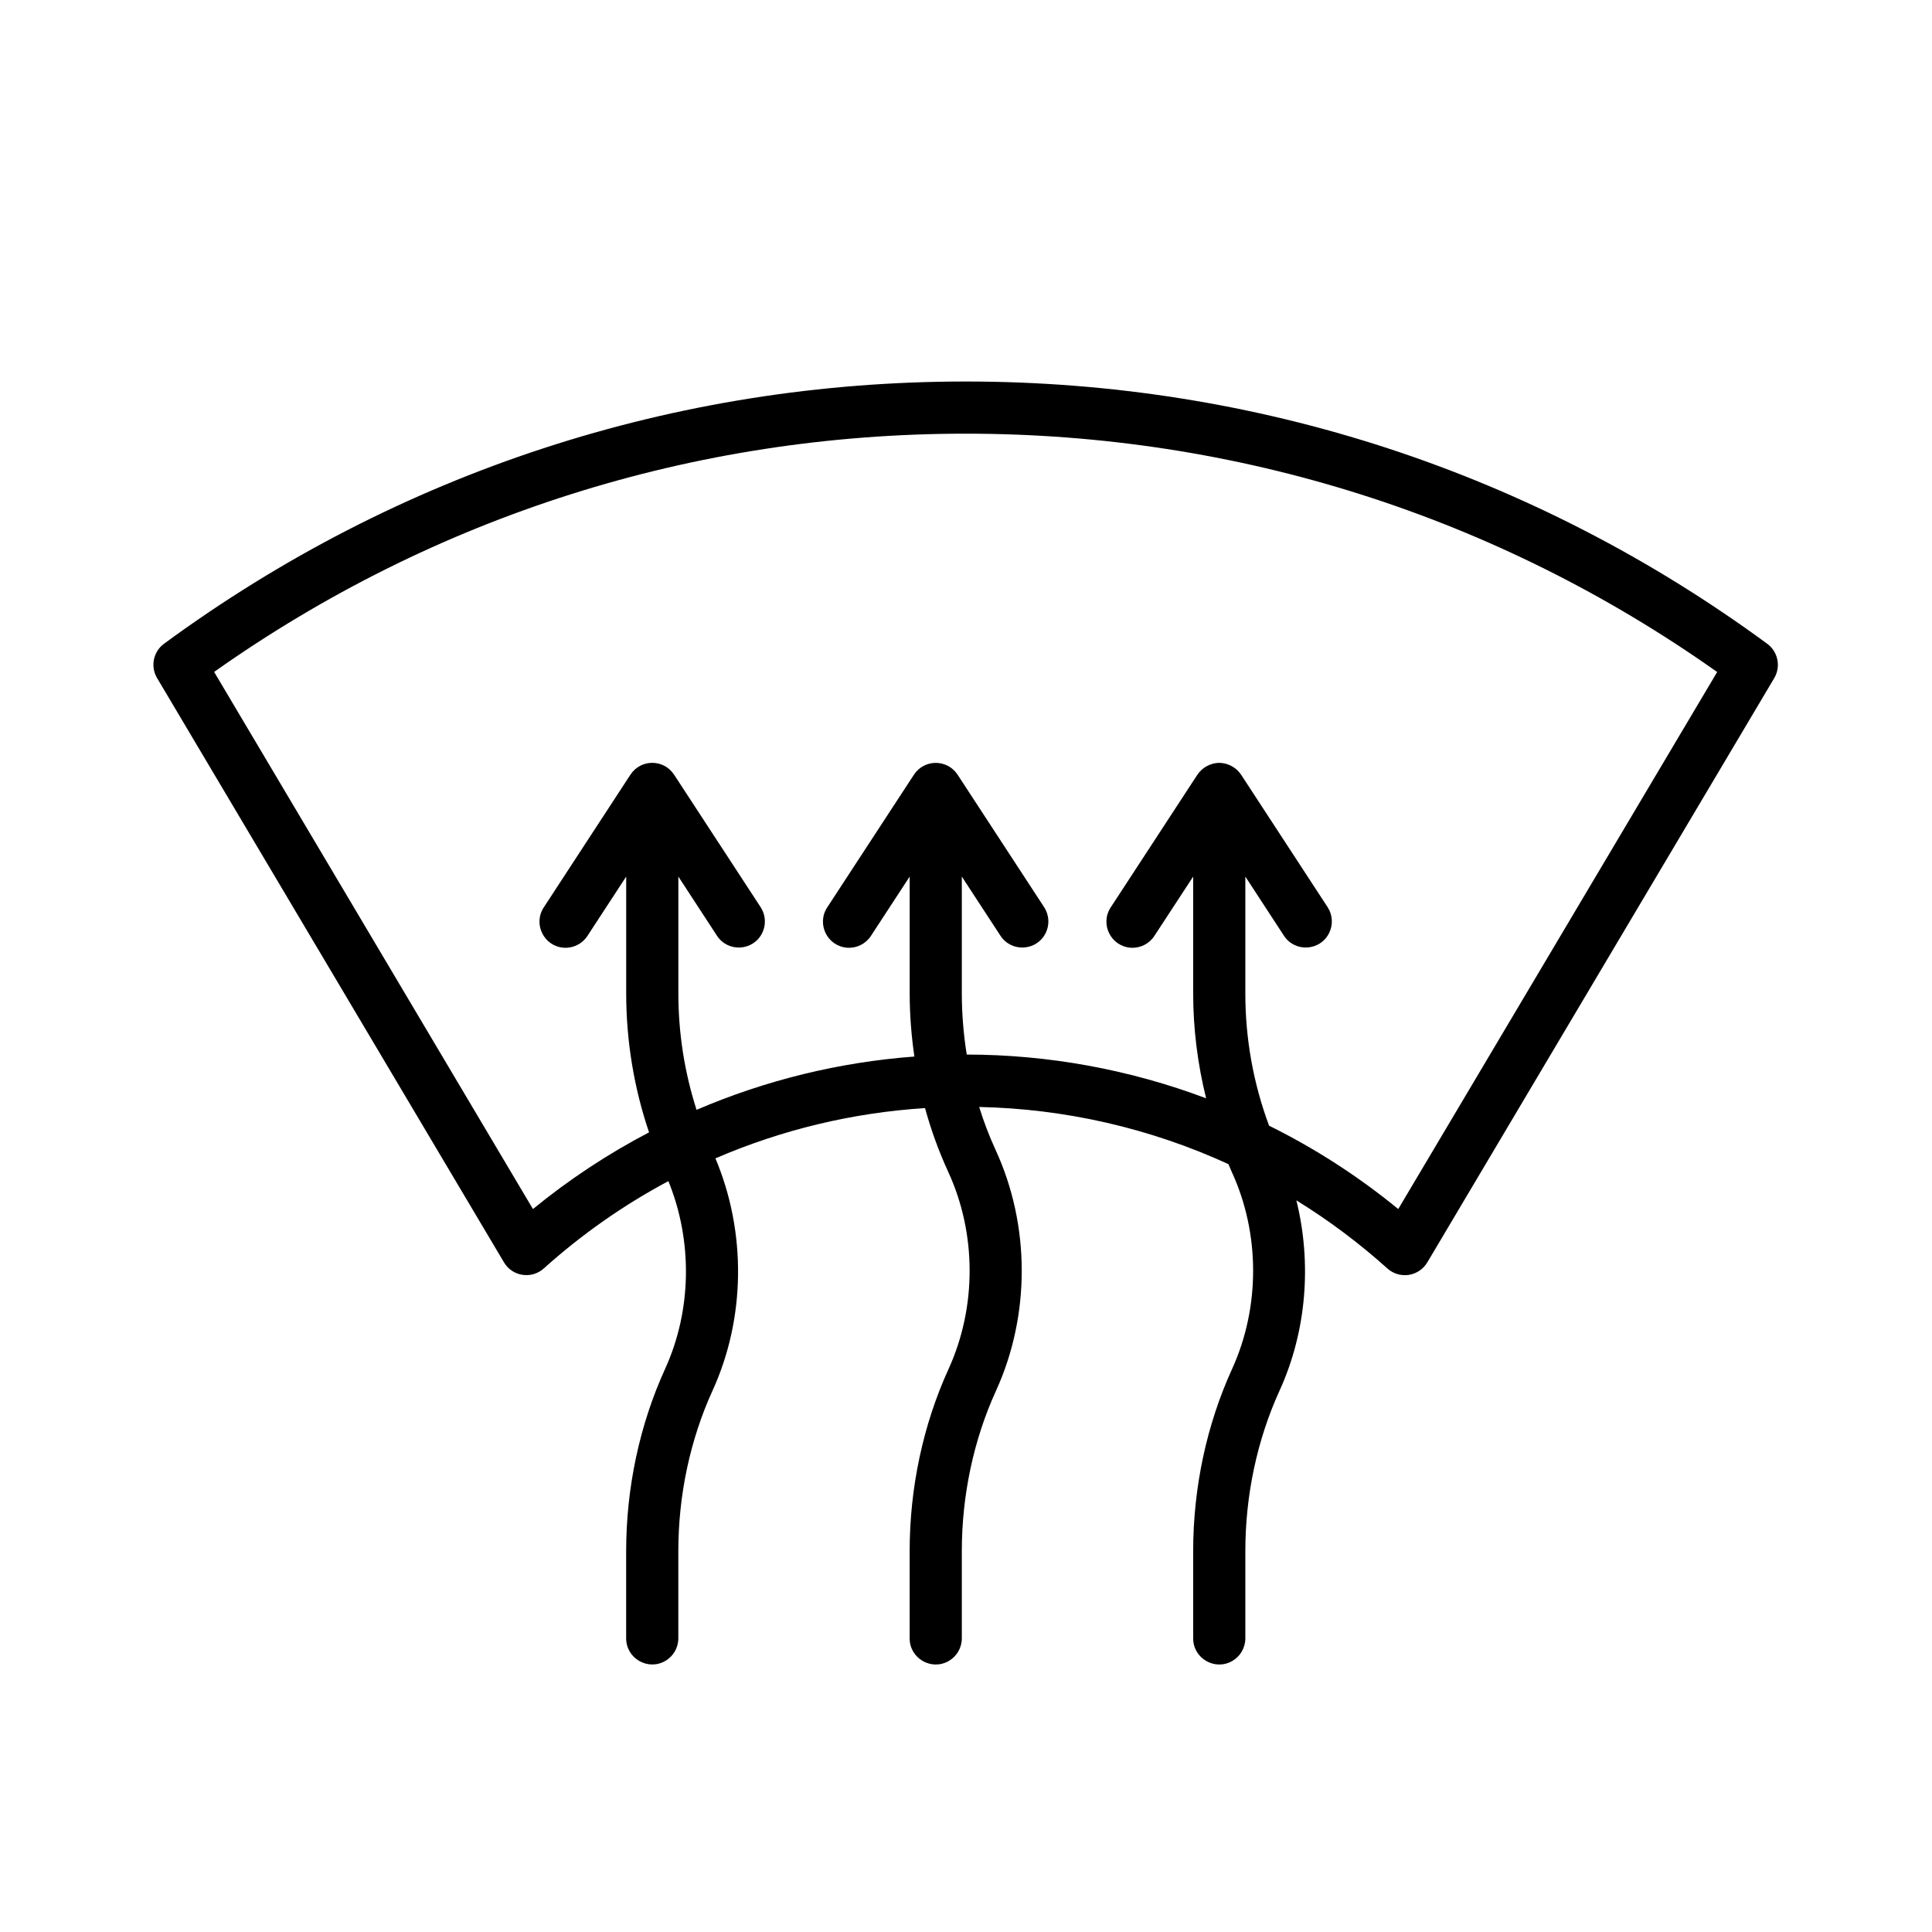 <?xml version="1.0" encoding="UTF-8"?> <svg xmlns="http://www.w3.org/2000/svg" viewBox="0 0 60.00 60.00" data-guides="{&quot;vertical&quot;:[],&quot;horizontal&quot;:[]}"><defs></defs><path fill="black" stroke="black" fill-opacity="1" stroke-width="0" stroke-opacity="1" baseline-shift="baseline" fill-rule="evenodd" id="tSvgc9838018b3" title="Path 3" d="M54.883 19.993C47.626 14.665 39.017 11.848 29.988 11.848C20.959 11.848 12.352 14.664 5.095 19.991C4.759 20.237 4.665 20.699 4.878 21.057C8.469 27.106 12.06 33.154 15.651 39.203C15.911 39.643 16.509 39.734 16.889 39.392C18.064 38.336 19.363 37.425 20.757 36.681C21.514 38.536 21.487 40.69 20.654 42.515C19.864 44.248 19.446 46.204 19.446 48.173C19.446 49.076 19.446 49.978 19.446 50.881C19.446 51.504 20.121 51.894 20.661 51.582C20.912 51.438 21.066 51.17 21.066 50.881C21.066 49.978 21.066 49.076 21.066 48.173C21.066 46.434 21.433 44.711 22.128 43.188C23.159 40.931 23.181 38.258 22.218 35.974C24.282 35.083 26.484 34.555 28.728 34.413C28.913 35.09 29.153 35.75 29.445 36.387C30.331 38.304 30.335 40.595 29.458 42.516C28.668 44.248 28.25 46.204 28.25 48.174C28.25 49.076 28.25 49.979 28.25 50.881C28.25 51.505 28.925 51.895 29.465 51.583C29.716 51.438 29.87 51.171 29.87 50.881C29.87 49.979 29.87 49.076 29.87 48.174C29.87 46.435 30.238 44.711 30.933 43.189C32.002 40.844 31.997 38.048 30.917 35.708C30.719 35.276 30.55 34.832 30.409 34.378C33.084 34.434 35.718 35.038 38.15 36.153C38.184 36.23 38.215 36.31 38.25 36.387C39.135 38.303 39.139 40.594 38.263 42.516C37.472 44.248 37.055 46.204 37.055 48.174C37.055 49.076 37.055 49.979 37.055 50.881C37.055 51.505 37.73 51.895 38.27 51.583C38.521 51.438 38.675 51.171 38.675 50.881C38.675 49.979 38.675 49.076 38.675 48.174C38.675 46.435 39.042 44.711 39.737 43.189C40.576 41.349 40.744 39.234 40.26 37.278C41.264 37.897 42.21 38.605 43.087 39.394C43.267 39.556 43.511 39.629 43.751 39.593C43.991 39.556 44.202 39.414 44.326 39.205C47.917 33.157 51.509 27.108 55.1 21.06C55.313 20.701 55.218 20.24 54.883 19.993ZM43.424 37.548C42.189 36.536 40.843 35.667 39.412 34.959C38.923 33.644 38.674 32.252 38.675 30.849C38.675 29.64 38.675 28.432 38.675 27.223C39.075 27.836 39.476 28.449 39.876 29.063C40.22 29.583 40.998 29.536 41.276 28.978C41.404 28.722 41.388 28.418 41.233 28.177C40.336 26.804 39.44 25.431 38.543 24.058C38.542 24.057 38.541 24.056 38.54 24.055C38.506 24.004 38.466 23.957 38.422 23.915C38.409 23.903 38.396 23.894 38.383 23.883C38.349 23.855 38.313 23.829 38.274 23.806C38.257 23.797 38.24 23.788 38.223 23.778C38.184 23.759 38.142 23.743 38.1 23.73C38.083 23.725 38.067 23.719 38.05 23.714C37.989 23.7 37.927 23.692 37.865 23.691C37.801 23.691 37.739 23.7 37.679 23.714C37.662 23.719 37.646 23.725 37.629 23.73C37.568 23.748 37.51 23.774 37.455 23.806C37.416 23.829 37.381 23.855 37.347 23.883C37.334 23.894 37.32 23.904 37.308 23.916C37.263 23.958 37.224 24.004 37.19 24.055C37.188 24.056 37.187 24.058 37.186 24.059C36.29 25.432 35.393 26.805 34.496 28.177C34.152 28.698 34.501 29.395 35.123 29.433C35.415 29.45 35.694 29.309 35.852 29.063C36.253 28.45 36.654 27.836 37.055 27.223C37.055 28.432 37.055 29.641 37.055 30.85C37.055 31.954 37.195 33.053 37.457 34.109C35.081 33.214 32.562 32.754 30.023 32.75C29.922 32.121 29.871 31.486 29.87 30.85C29.87 29.641 29.87 28.432 29.87 27.223C30.271 27.836 30.672 28.45 31.072 29.063C31.416 29.583 32.194 29.537 32.473 28.979C32.601 28.723 32.584 28.418 32.429 28.177C31.532 26.805 30.636 25.432 29.739 24.059C29.419 23.57 28.703 23.57 28.383 24.059C27.486 25.432 26.589 26.805 25.692 28.177C25.349 28.698 25.697 29.395 26.32 29.433C26.612 29.45 26.89 29.309 27.049 29.063C27.45 28.45 27.85 27.836 28.251 27.223C28.251 28.432 28.251 29.641 28.251 30.85C28.251 31.509 28.303 32.165 28.397 32.812C26.066 32.986 23.78 33.545 21.632 34.467C21.257 33.298 21.067 32.078 21.067 30.85C21.067 29.641 21.067 28.432 21.067 27.223C21.467 27.837 21.868 28.45 22.268 29.063C22.612 29.583 23.39 29.537 23.669 28.979C23.797 28.723 23.78 28.418 23.625 28.177C22.728 26.805 21.832 25.432 20.935 24.059C20.934 24.058 20.933 24.057 20.932 24.056C20.613 23.569 19.9 23.569 19.581 24.056C19.58 24.057 19.579 24.058 19.578 24.059C18.682 25.432 17.785 26.805 16.889 28.177C16.545 28.698 16.894 29.395 17.516 29.433C17.808 29.45 18.087 29.309 18.245 29.063C18.646 28.45 19.046 27.837 19.447 27.223C19.447 28.432 19.447 29.641 19.447 30.85C19.447 32.328 19.691 33.797 20.157 35.166C18.877 35.835 17.669 36.633 16.551 37.548C13.251 31.987 9.95 26.427 6.65 20.867C13.5 16.024 21.553 13.468 29.988 13.468C38.425 13.468 46.479 16.025 53.328 20.87C50.027 26.429 46.726 31.988 43.424 37.548Z"></path></svg> 